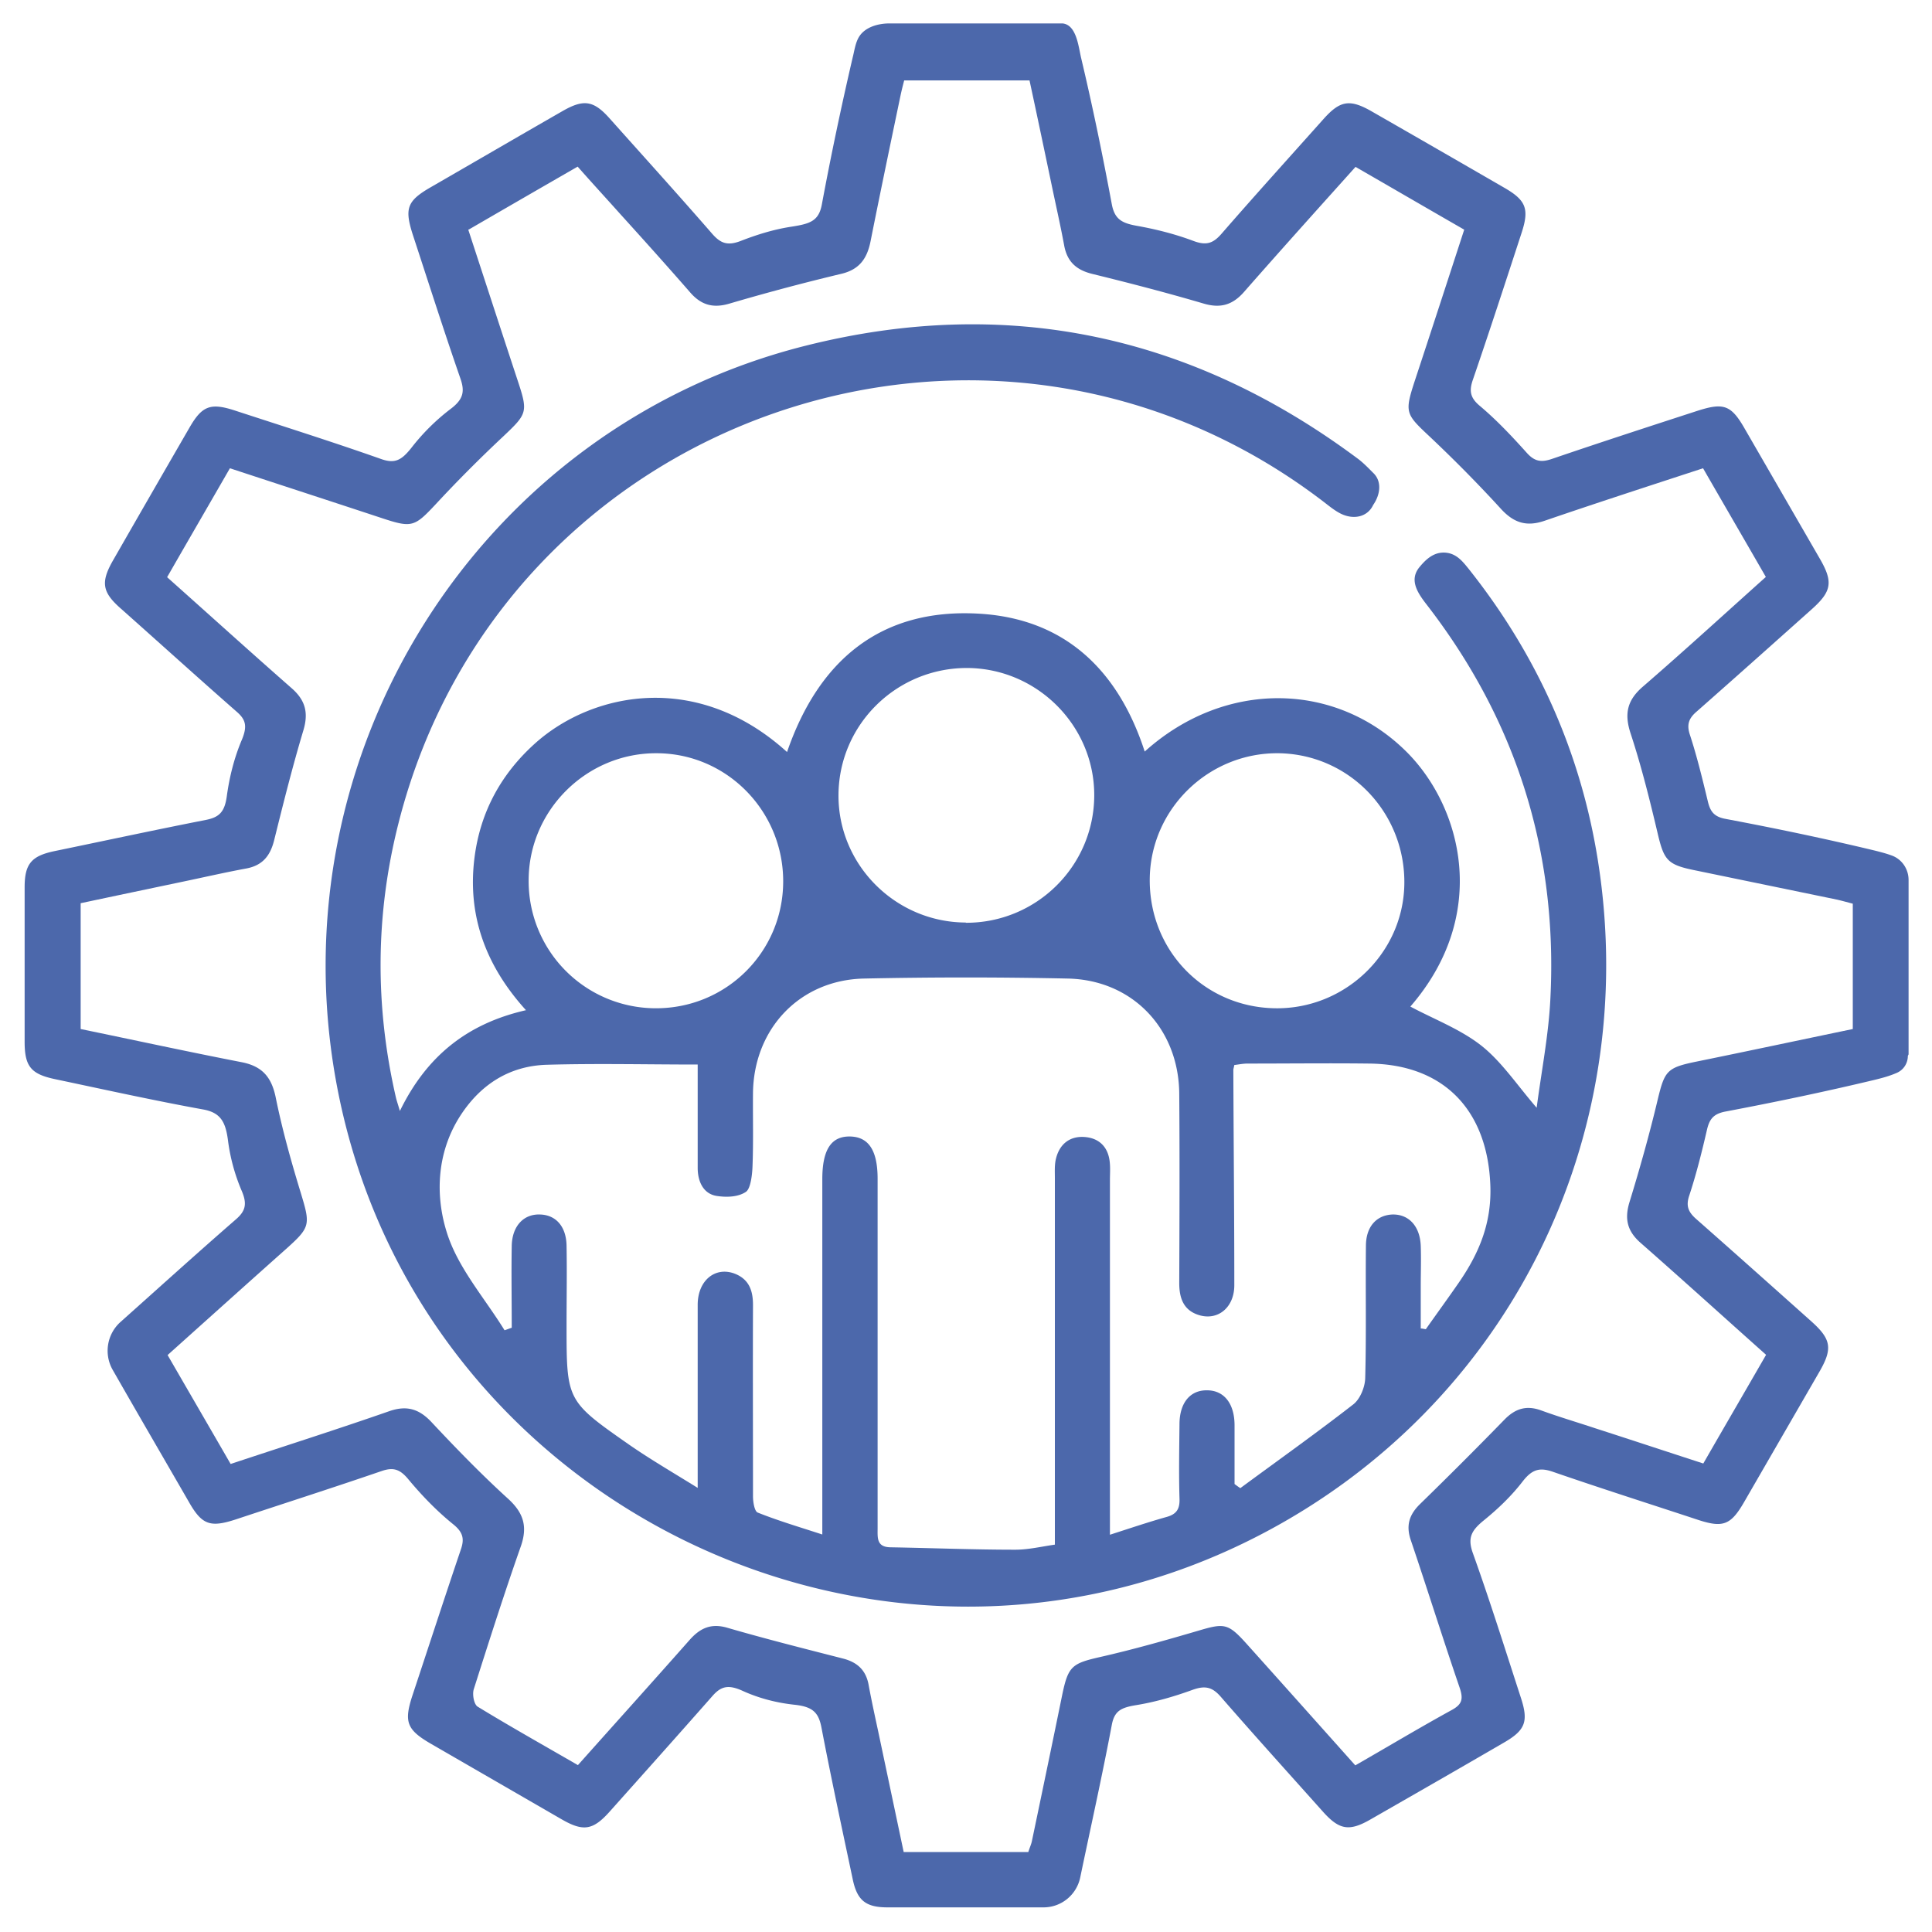 <?xml version="1.0" encoding="UTF-8"?><svg xmlns="http://www.w3.org/2000/svg" viewBox="0 0 80 80" width="80" height="80"><path fill="#4c68ab" d="M79 43.72c0 .31-.18.59-.47.71-.3.13-.6.21-.93.29-2.05.49-4.11.92-6.17 1.31-.5.1-.65.33-.75.76-.21.91-.44 1.83-.73 2.71-.15.44-.04.69.29.98 1.6 1.41 3.19 2.83 4.78 4.25.8.72.87 1.11.33 2.05l-3.12 5.4c-.57.99-.89 1.1-1.99.73-1.97-.65-3.95-1.28-5.92-1.96-.54-.19-.86-.13-1.26.38-.46.6-1.01 1.13-1.6 1.61-.52.42-.7.72-.48 1.35.71 1.98 1.34 3.99 1.99 5.99.33 1 .2 1.36-.7 1.88-1.84 1.07-3.69 2.13-5.54 3.19-.86.49-1.27.42-1.93-.31-1.42-1.59-2.85-3.17-4.25-4.78-.34-.39-.63-.48-1.16-.29-.77.28-1.56.51-2.37.64-.59.1-.87.23-.98.8-.4 2.12-.87 4.22-1.31 6.33-.15.72-.78 1.24-1.52 1.24h-6.46c-.92 0-1.27-.3-1.45-1.21-.44-2.08-.89-4.17-1.29-6.26-.12-.6-.36-.84-1.11-.92-.75-.08-1.48-.27-2.16-.58-.62-.28-.91-.16-1.25.23-1.41 1.6-2.83 3.19-4.25 4.78-.69.77-1.09.83-1.99.31l-5.4-3.12c-1-.58-1.13-.9-.78-1.98.67-2.02 1.33-4.05 2.01-6.06.15-.43.11-.71-.31-1.05-.68-.55-1.28-1.17-1.84-1.84-.35-.43-.62-.54-1.12-.37-2.01.69-4.04 1.34-6.06 2.01-1.05.34-1.39.22-1.93-.73-1.05-1.82-2.11-3.64-3.15-5.46-.38-.66-.24-1.49.32-1.99 1.59-1.42 3.17-2.85 4.78-4.25.39-.34.48-.63.23-1.2-.28-.66-.47-1.36-.56-2.07-.1-.77-.31-1.15-1.03-1.28-2.04-.37-4.07-.82-6.11-1.25-1.01-.21-1.28-.52-1.28-1.55v-6.4c0-.97.28-1.3 1.25-1.5 2.08-.43 4.17-.88 6.26-1.29.55-.11.77-.33.86-.97.11-.81.31-1.61.63-2.36.23-.56.15-.83-.22-1.15-1.62-1.42-3.22-2.87-4.83-4.3-.73-.65-.8-1.06-.31-1.93 1.06-1.85 2.12-3.69 3.19-5.54.52-.9.87-1.03 1.88-.7 2.02.66 4.05 1.3 6.06 2.01.57.2.84.04 1.24-.46a8.82 8.82 0 0 1 1.62-1.61c.55-.41.6-.74.41-1.28-.68-1.96-1.31-3.94-1.96-5.92-.36-1.11-.25-1.42.74-1.99 1.82-1.05 3.64-2.11 5.47-3.16.86-.49 1.27-.43 1.93.31 1.42 1.59 2.85 3.17 4.25 4.78.35.4.64.51 1.2.29.67-.26 1.35-.47 2.06-.58.77-.12 1.15-.22 1.28-.92.38-2.04.81-4.08 1.28-6.1.07-.27.11-.61.27-.86.25-.39.78-.54 1.25-.54H44c.56.06.65.9.76 1.4.48 2.02.9 4.06 1.28 6.1.12.62.43.77 1.03.88.79.14 1.58.34 2.33.62.55.21.83.11 1.18-.29 1.4-1.61 2.83-3.19 4.25-4.78.66-.73 1.06-.8 1.93-.31 1.85 1.06 3.69 2.12 5.54 3.19.9.52 1.03.88.7 1.88-.66 2.02-1.32 4.05-2.01 6.06-.16.46-.12.75.29 1.09.7.59 1.33 1.26 1.94 1.94.33.37.61.4 1.05.25 1.99-.68 3.99-1.33 5.99-1.98 1.11-.36 1.42-.26 1.99.74l3.12 5.4c.54.94.47 1.33-.33 2.05-1.59 1.42-3.18 2.84-4.78 4.25-.33.28-.43.54-.28.98.29.89.51 1.8.73 2.71.1.44.25.67.75.76 2.07.39 4.13.82 6.17 1.31.24.06.47.12.69.2.43.15.71.56.71 1.02v7.22ZM19.39 9.51c.7 2.14 1.38 4.23 2.07 6.32.41 1.24.35 1.32-.61 2.23-.96.9-1.9 1.84-2.79 2.8-.89.95-.99 1.01-2.23.6-2.09-.69-4.18-1.37-6.31-2.07-.88 1.53-1.74 3.01-2.6 4.51 1.75 1.56 3.45 3.1 5.16 4.6.57.5.7 1.02.48 1.75-.45 1.5-.83 3.02-1.21 4.55-.16.63-.47 1.03-1.14 1.16-.87.16-1.74.36-2.6.54-1.43.3-2.86.6-4.27.9v5.21c2.23.46 4.44.94 6.65 1.37.84.16 1.24.59 1.42 1.43.27 1.34.64 2.66 1.04 3.97.41 1.35.41 1.43-.63 2.36-1.63 1.45-3.24 2.9-4.88 4.37.89 1.54 1.75 3.02 2.61 4.51 2.26-.75 4.43-1.44 6.58-2.19.73-.25 1.24-.08 1.75.47 1.02 1.09 2.07 2.17 3.17 3.17.63.58.8 1.14.52 1.95-.69 1.96-1.32 3.94-1.95 5.92-.07.21 0 .63.16.73 1.36.83 2.75 1.61 4.15 2.42 1.57-1.76 3.11-3.47 4.64-5.2.43-.48.88-.68 1.54-.49 1.58.46 3.17.86 4.77 1.27.61.15.98.48 1.09 1.11.12.65.26 1.29.4 1.94l1.05 4.97h5.16c.05-.17.12-.31.15-.46.42-2.01.84-4.02 1.25-6.03.25-1.21.4-1.32 1.59-1.59 1.36-.31 2.7-.69 4.03-1.08 1.11-.33 1.25-.32 2.04.56 1.49 1.66 2.97 3.32 4.48 5.01 1.36-.78 2.66-1.56 3.99-2.29.42-.23.49-.44.34-.9-.7-2.04-1.34-4.09-2.03-6.13-.21-.61-.07-1.06.38-1.5 1.18-1.15 2.35-2.32 3.5-3.5.44-.45.9-.6 1.51-.38.74.27 1.49.49 2.24.74 1.49.48 2.97.97 4.48 1.46.88-1.53 1.73-2.99 2.6-4.5-1.75-1.56-3.46-3.11-5.19-4.63-.55-.48-.68-.98-.47-1.68.43-1.4.83-2.82 1.17-4.25.29-1.2.38-1.33 1.6-1.58 2.16-.44 4.31-.9 6.48-1.35v-5.19c-.23-.06-.44-.12-.66-.17l-5.96-1.23c-1.05-.22-1.2-.42-1.45-1.47-.33-1.4-.68-2.81-1.13-4.18-.27-.82-.14-1.38.51-1.94 1.71-1.48 3.37-3 5.09-4.54-.87-1.51-1.73-2.99-2.6-4.5-2.23.73-4.39 1.43-6.55 2.17-.75.26-1.28.1-1.82-.49-.96-1.05-1.96-2.06-2.99-3.03-.95-.89-1-.97-.59-2.23.69-2.09 1.37-4.18 2.06-6.3-1.53-.88-3.01-1.74-4.5-2.6-1.58 1.76-3.11 3.46-4.61 5.17-.47.54-.97.7-1.68.49-1.53-.45-3.07-.85-4.62-1.23-.64-.16-1.02-.49-1.15-1.15-.16-.87-.36-1.74-.54-2.61-.3-1.43-.6-2.86-.9-4.25h-5.19c-.06.23-.11.43-.15.62-.42 2.01-.84 4.02-1.24 6.03-.14.71-.45 1.18-1.22 1.36-1.55.37-3.09.78-4.62 1.23-.67.2-1.17.07-1.63-.46-.95-1.09-1.92-2.17-2.89-3.24-.59-.66-1.18-1.3-1.77-1.97-1.53.88-3 1.73-4.5 2.6Z"/><path fill="#4c68ab" d="M16.55 46.02c1.12-2.31 2.82-3.64 5.23-4.19-1.67-1.84-2.44-3.93-2.13-6.33.24-1.88 1.1-3.46 2.52-4.73 2.34-2.09 6.68-3.02 10.42.37 1.3-3.78 3.86-5.96 7.93-5.73 3.58.2 5.79 2.35 6.88 5.71 3.33-3 7.94-2.9 10.86.03 2.26 2.27 3.45 6.71.14 10.53.97.52 2.06.93 2.93 1.61.85.67 1.48 1.63 2.3 2.58.2-1.53.5-3.04.57-4.56.3-6.07-1.43-11.52-5.16-16.32-.36-.47-.69-.99-.26-1.51.25-.3.62-.69 1.19-.58.39.08.62.38.84.65 2.84 3.57 4.65 7.61 5.36 12.11 1.81 11.5-3.75 22.56-13.96 27.88-15.66 8.16-34.94-1.18-38.25-18.53-2.63-13.77 5.87-27.31 19.42-30.7 8.33-2.09 15.99-.44 22.88 4.71.22.17.44.4.6.56.36.34.31.88 0 1.33-.23.49-.79.62-1.32.37-.25-.12-.47-.3-.69-.47-13.86-10.66-34.06-3.66-38.35 13.28-.96 3.78-.98 7.58-.1 11.38.03.12.07.23.16.54Zm4.35 9.06c.1-.03.19-.07.29-.1 0-1.13-.02-2.27 0-3.4.02-.82.5-1.32 1.18-1.29.65.02 1.08.5 1.09 1.3.02 1.09 0 2.18 0 3.27 0 3.14 0 3.15 2.59 4.96.88.61 1.81 1.15 2.84 1.79v-7.58c0-1.02.74-1.61 1.56-1.28.58.24.73.71.73 1.29-.01 2.64 0 5.28 0 7.92 0 .23.06.61.19.67.85.34 1.73.6 2.68.91V48.83c0-1.23.37-1.79 1.16-1.77.76.02 1.13.58 1.13 1.75v14.47c0 .39-.05.78.53.79 1.72.03 3.44.1 5.17.1.54 0 1.08-.13 1.64-.21V48.79c0-.28-.02-.57.05-.83.15-.59.57-.92 1.17-.88.6.04.98.4 1.05 1.02.03.25.01.51.01.76v14.69c.87-.28 1.61-.53 2.36-.74.42-.12.54-.35.52-.78-.03-1.01-.01-2.03 0-3.05 0-.89.44-1.42 1.14-1.41.7 0 1.13.54 1.14 1.42v2.46c.08.06.16.12.24.17 1.56-1.15 3.15-2.28 4.68-3.47.28-.22.48-.71.49-1.08.05-1.83.01-3.65.03-5.48 0-.8.44-1.27 1.09-1.3.68-.02 1.15.48 1.18 1.3.02.56 0 1.12 0 1.67v1.75c.07 0 .14.02.21.03.45-.64.91-1.27 1.36-1.92.85-1.23 1.38-2.49 1.31-4.08-.13-3.07-1.92-4.97-5.02-5-1.67-.02-3.35 0-5.03 0-.19 0-.38.04-.55.06-.02.11-.04.16-.04.21.01 2.97.04 5.94.04 8.91 0 .9-.65 1.45-1.41 1.25-.67-.18-.87-.68-.87-1.34.01-2.62.02-5.23 0-7.84-.02-2.69-1.93-4.71-4.61-4.77-2.82-.06-5.64-.06-8.45 0-2.65.06-4.55 2.07-4.59 4.72-.01 1.02.02 2.03-.02 3.05-.01.31-.07.92-.27 1.06-.34.23-.84.23-1.22.17-.55-.09-.78-.6-.78-1.16v-4.28c-2.1 0-4.18-.05-6.26.01-1.58.05-2.79.86-3.62 2.19-.93 1.5-.99 3.25-.5 4.78.46 1.45 1.56 2.69 2.38 4.02Zm19.09-16.87c2.92.01 5.3-2.34 5.32-5.25.02-2.9-2.36-5.29-5.27-5.3-2.92 0-5.3 2.34-5.32 5.25-.02 2.9 2.36 5.28 5.27 5.29Zm12.8 3.54c2.89.05 5.3-2.26 5.36-5.11.06-2.97-2.26-5.4-5.19-5.45-2.88-.04-5.28 2.26-5.35 5.13-.07 2.99 2.22 5.38 5.18 5.43Zm-20.36-5.24c.01-2.92-2.33-5.31-5.23-5.32-2.9-.02-5.3 2.35-5.31 5.25a5.267 5.267 0 0 0 5.24 5.31c2.92.02 5.29-2.31 5.3-5.24Z"/></svg>